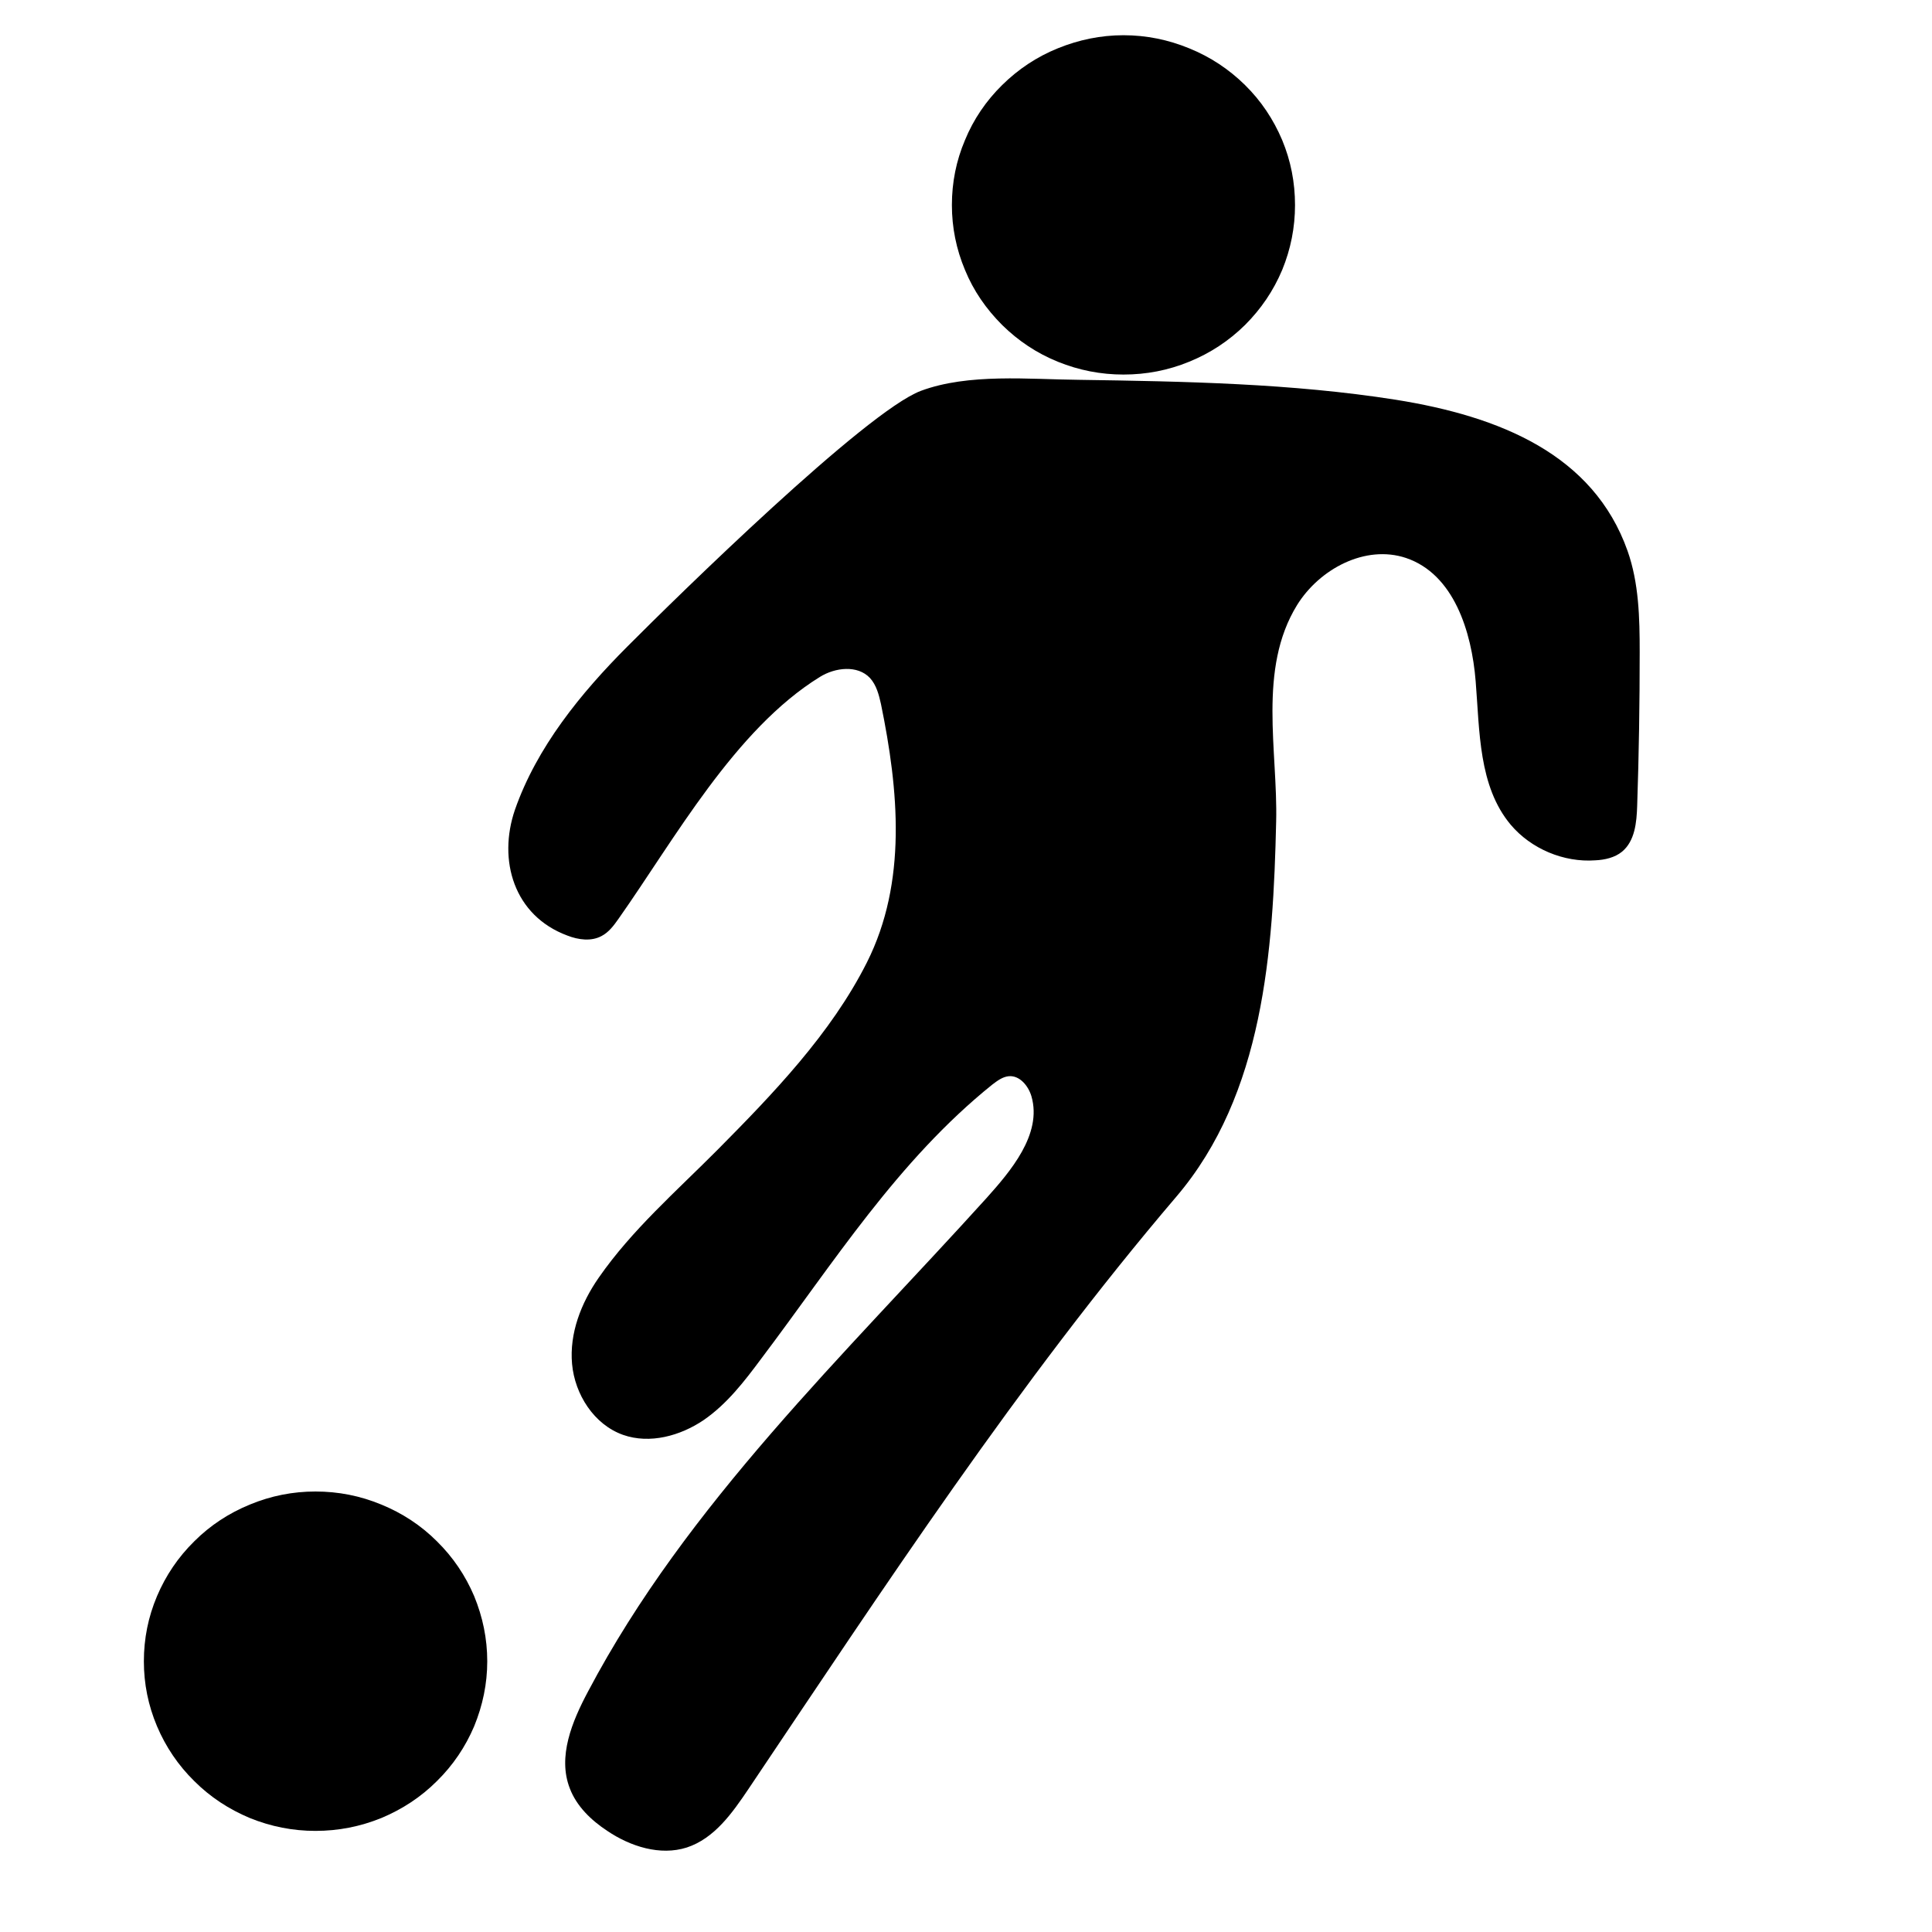 <?xml version="1.0" encoding="UTF-8"?> <svg xmlns="http://www.w3.org/2000/svg" xmlns:xlink="http://www.w3.org/1999/xlink" width="40" zoomAndPan="magnify" viewBox="0 0 30 30" height="40" preserveAspectRatio="xMidYMid meet" version="1.0"><defs><clipPath id="1e8116e8ab"><path d="M 14 0.531 L 21 0.531 L 21 6 L 14 6 Z M 14 0.531 " clip-rule="nonzero"></path></clipPath><clipPath id="bad619a007"><path d="M 2.234 23 L 8 23 L 8 28.836 L 2.234 28.836 Z M 2.234 23 " clip-rule="nonzero"></path></clipPath><clipPath id="e2dd937273"><path d="M 7 5 L 25.461 5 L 25.461 28.836 L 7 28.836 Z M 7 5 " clip-rule="nonzero"></path></clipPath></defs><g clip-path="url(#1e8116e8ab)"><path fill="#000000" d="M 20.109 3.184 C 20.109 3.531 20.043 3.867 19.91 4.191 C 19.773 4.516 19.582 4.797 19.332 5.047 C 19.082 5.293 18.793 5.484 18.465 5.617 C 18.141 5.75 17.801 5.816 17.445 5.816 C 17.094 5.816 16.754 5.75 16.426 5.617 C 16.098 5.484 15.812 5.293 15.562 5.047 C 15.312 4.797 15.117 4.516 14.984 4.191 C 14.848 3.867 14.781 3.531 14.781 3.184 C 14.781 2.832 14.848 2.496 14.984 2.176 C 15.117 1.852 15.312 1.566 15.562 1.32 C 15.812 1.074 16.098 0.883 16.426 0.75 C 16.754 0.617 17.094 0.547 17.445 0.547 C 17.801 0.547 18.141 0.617 18.465 0.75 C 18.793 0.883 19.082 1.074 19.332 1.32 C 19.582 1.566 19.773 1.852 19.91 2.176 C 20.043 2.496 20.109 2.832 20.109 3.184 Z M 20.109 3.184 " fill-opacity="1" fill-rule="nonzero"></path></g><g clip-path="url(#bad619a007)"><path fill="#000000" d="M 7.566 25.797 C 7.566 26.145 7.496 26.48 7.363 26.805 C 7.227 27.125 7.035 27.41 6.785 27.656 C 6.535 27.906 6.246 28.094 5.922 28.23 C 5.594 28.363 5.254 28.43 4.898 28.43 C 4.547 28.43 4.207 28.363 3.879 28.23 C 3.555 28.094 3.266 27.906 3.016 27.656 C 2.766 27.41 2.574 27.125 2.438 26.805 C 2.301 26.48 2.234 26.145 2.234 25.797 C 2.234 25.445 2.301 25.109 2.438 24.785 C 2.574 24.465 2.766 24.18 3.016 23.934 C 3.266 23.684 3.555 23.496 3.879 23.363 C 4.207 23.227 4.547 23.16 4.898 23.16 C 5.254 23.16 5.594 23.227 5.922 23.363 C 6.246 23.496 6.535 23.684 6.785 23.934 C 7.035 24.18 7.227 24.465 7.363 24.785 C 7.496 25.109 7.566 25.445 7.566 25.797 Z M 7.566 25.797 " fill-opacity="1" fill-rule="nonzero"></path></g><g clip-path="url(#e2dd937273)"><path fill="#000000" d="M 21.672 6.207 C 23.289 6.465 24.742 7.055 25.273 8.555 C 25.449 9.055 25.461 9.594 25.461 10.125 C 25.461 10.918 25.449 11.715 25.422 12.512 C 25.414 12.77 25.387 13.062 25.184 13.227 C 25.074 13.316 24.922 13.352 24.773 13.359 C 24.281 13.395 23.773 13.18 23.457 12.805 C 22.957 12.207 22.977 11.352 22.914 10.578 C 22.852 9.805 22.574 8.914 21.832 8.664 C 21.199 8.453 20.488 8.836 20.141 9.395 C 19.527 10.391 19.844 11.664 19.816 12.762 C 19.77 14.762 19.625 16.988 18.266 18.582 C 15.824 21.445 13.715 24.664 11.621 27.781 C 11.371 28.152 11.094 28.547 10.664 28.688 C 10.25 28.82 9.789 28.672 9.43 28.43 C 9.18 28.266 8.953 28.047 8.848 27.77 C 8.656 27.277 8.883 26.73 9.133 26.262 C 10.668 23.355 13.113 21.043 15.32 18.602 C 15.684 18.195 16.188 17.613 16.016 17.023 C 15.969 16.863 15.836 16.699 15.668 16.711 C 15.57 16.719 15.488 16.781 15.41 16.84 C 13.938 18.023 12.941 19.613 11.82 21.098 C 11.559 21.449 11.289 21.801 10.926 22.051 C 10.562 22.297 10.09 22.426 9.676 22.281 C 9.223 22.121 8.926 21.652 8.883 21.18 C 8.84 20.703 9.023 20.234 9.297 19.84 C 9.812 19.098 10.504 18.496 11.141 17.855 C 11.996 16.992 12.902 16.055 13.461 14.945 C 14.09 13.695 13.953 12.266 13.68 10.934 C 13.648 10.789 13.609 10.637 13.508 10.527 C 13.316 10.324 12.969 10.363 12.73 10.512 C 11.41 11.328 10.473 13.035 9.605 14.266 C 9.531 14.371 9.453 14.477 9.34 14.535 C 9.18 14.621 8.98 14.594 8.809 14.527 C 7.98 14.219 7.727 13.359 7.996 12.574 C 8.336 11.602 9.016 10.766 9.742 10.039 C 10.527 9.25 13.441 6.395 14.297 6.07 C 15.039 5.793 15.98 5.891 16.762 5.898 C 18.387 5.922 20.059 5.953 21.672 6.207 Z M 21.672 6.207 " fill-opacity="1" fill-rule="nonzero"></path></g></svg> 